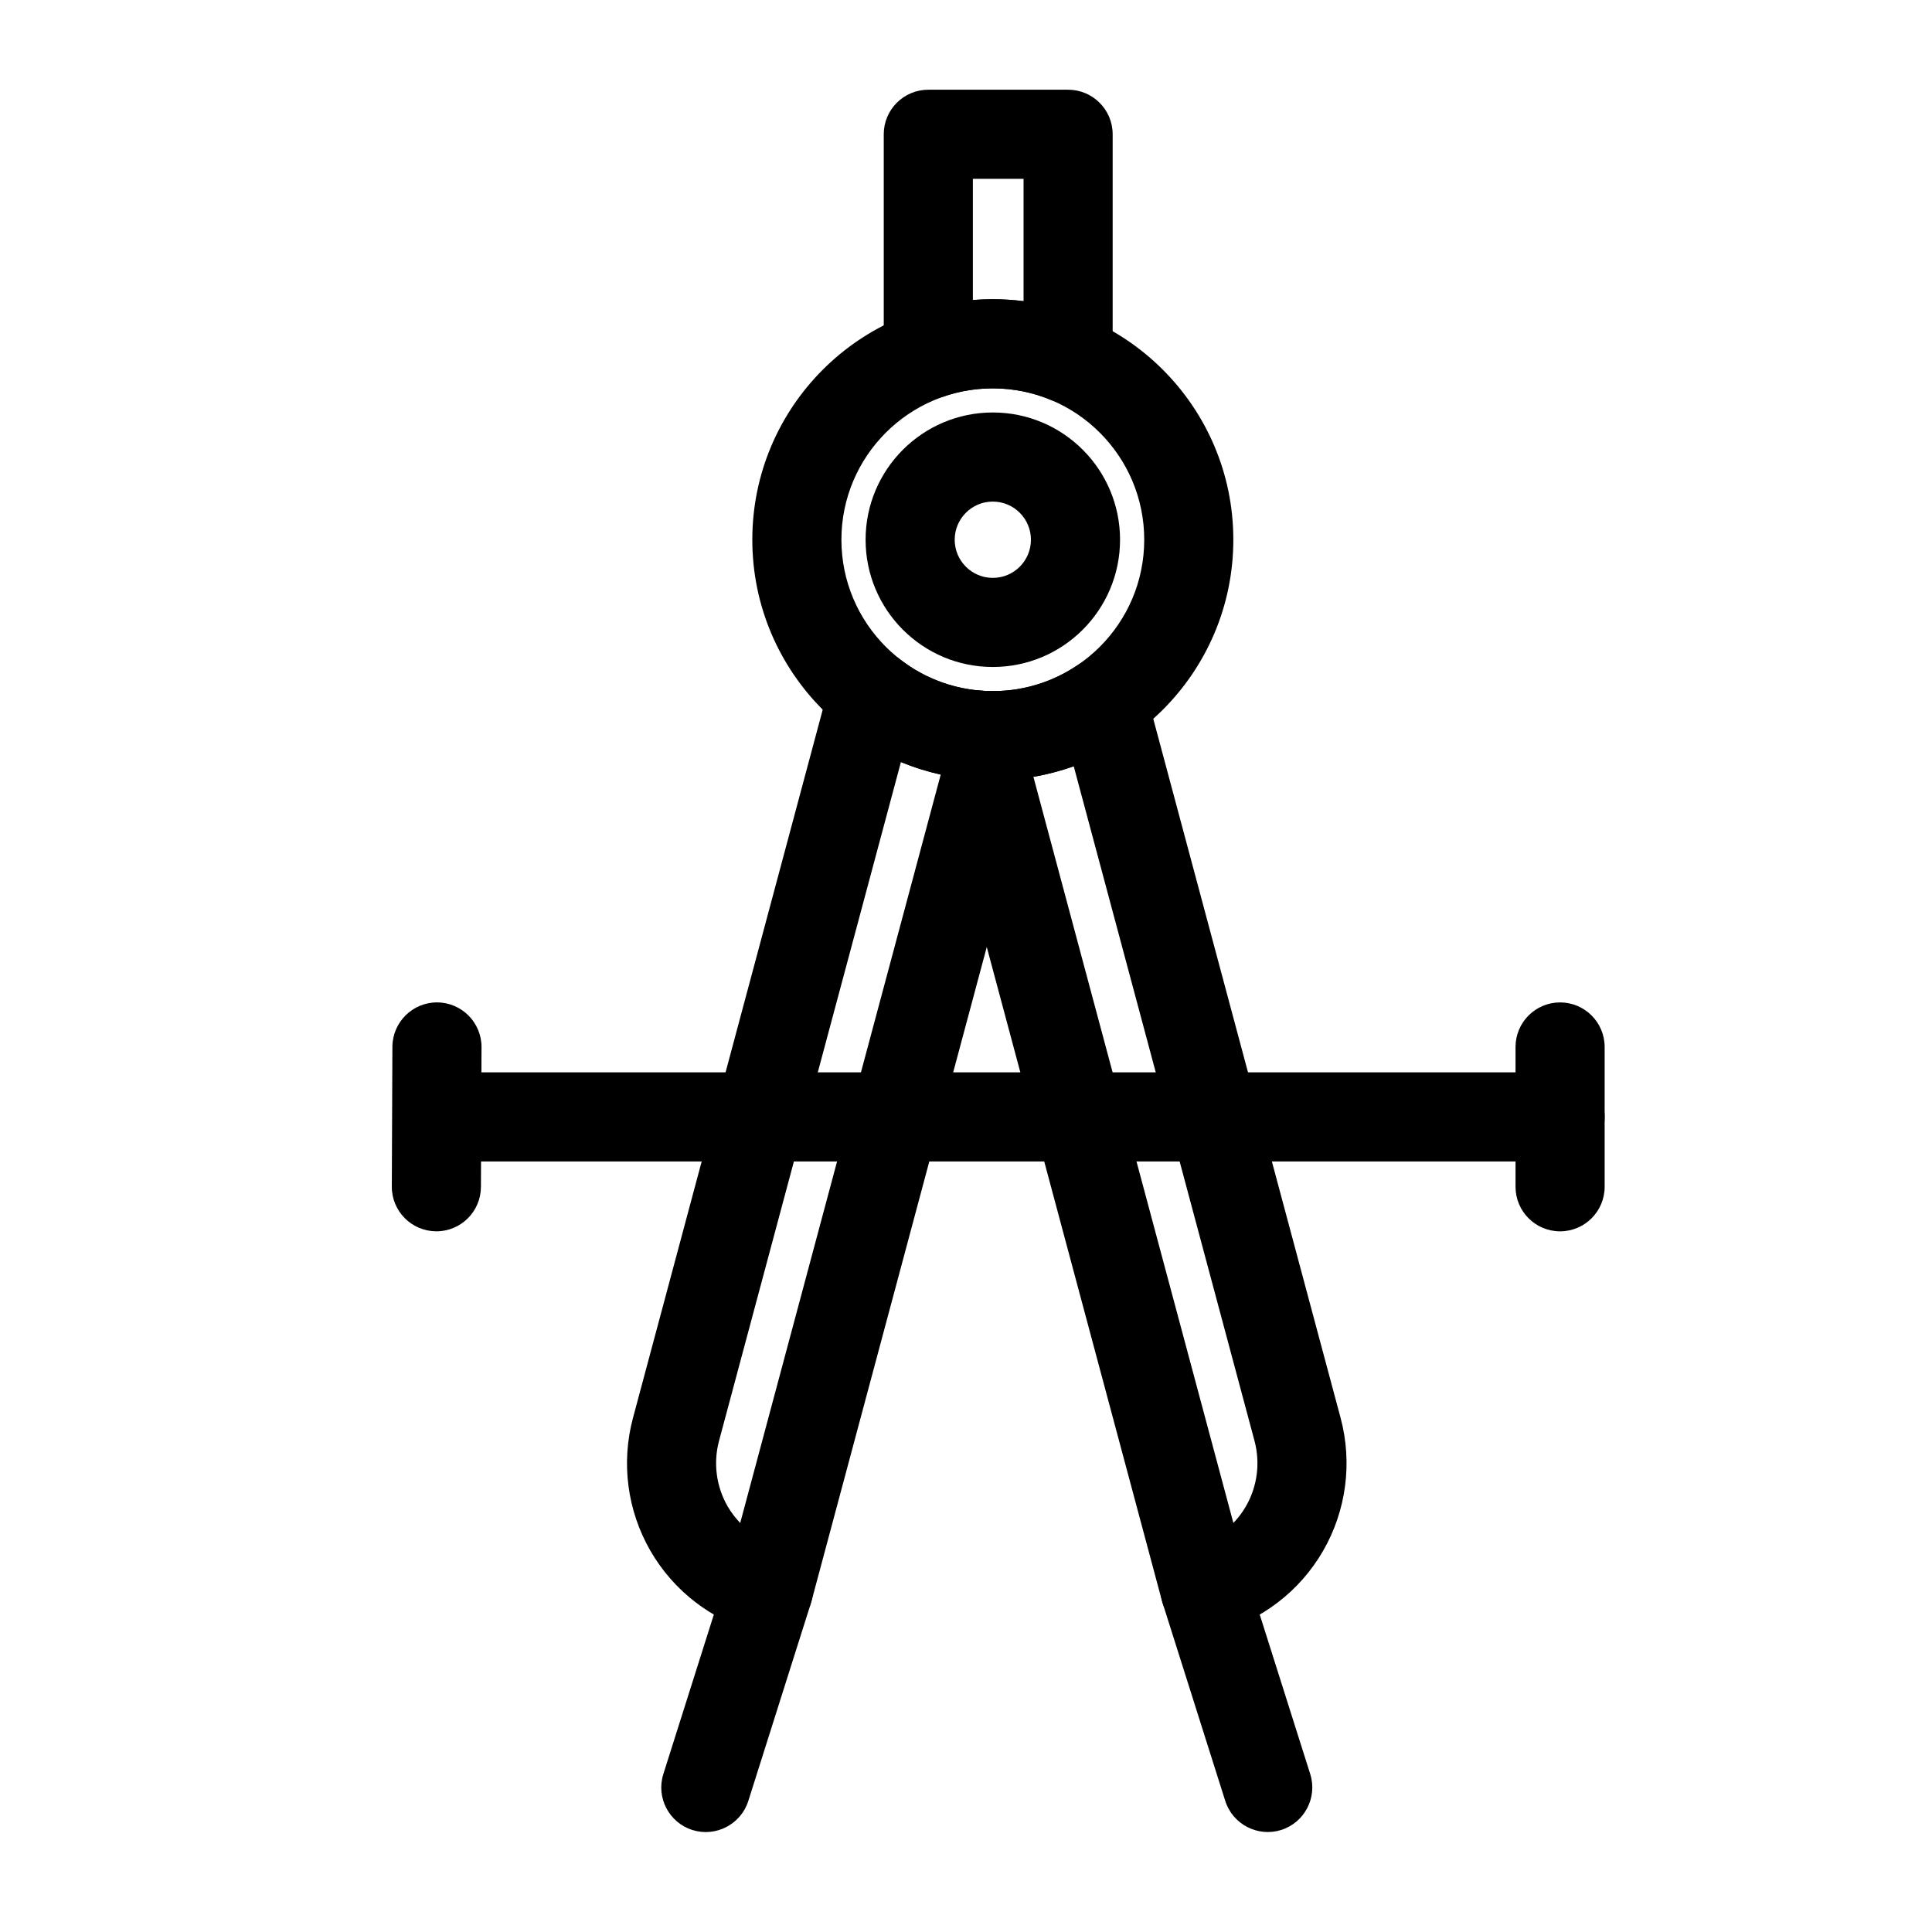 <?xml version="1.0" encoding="UTF-8"?>
<!-- Uploaded to: SVG Repo, www.svgrepo.com, Generator: SVG Repo Mixer Tools -->
<svg fill="#000000" width="800px" height="800px" version="1.1" viewBox="144 144 512 512" xmlns="http://www.w3.org/2000/svg">
 <g fill-rule="evenodd">
  <path d="m342.31 621.27 16.609-52.477c1.969-6.203-1.48-12.848-7.699-14.816-6.203-1.969-12.848 1.48-14.816 7.699l-16.609 52.461c-1.969 6.219 1.48 12.863 7.699 14.832 6.203 1.953 12.848-1.496 14.816-7.699z"/>
  <path d="m491.22 614.13-16.609-52.461c-1.969-6.219-8.598-9.668-14.816-7.699s-9.668 8.613-7.699 14.816l16.609 52.477c1.969 6.203 8.613 9.652 14.816 7.699 6.219-1.969 9.668-8.613 7.699-14.832z"/>
  <path d="m447.62 326.98c-0.992-3.699-3.699-6.676-7.289-8.016-3.574-1.324-7.59-0.852-10.754 1.309-6.406 4.344-14.152 6.879-22.484 6.879-1.148 0-2.297-0.047-3.418-0.141-3.84-0.316-7.59 1.242-10.059 4.188-2.473 2.961-3.336 6.926-2.348 10.645l60.676 226.45c1.684 6.297 8.156 10.043 14.453 8.344h0.031c11.902-3.18 22.043-10.973 28.199-21.633 6.156-10.676 7.824-23.348 4.644-35.25l-51.656-192.77zm-19.066 20.09c-3.434 1.227-7.008 2.172-10.691 2.801l52.996 197.73c1.273-1.324 2.394-2.801 3.32-4.41 3.023-5.242 3.84-11.477 2.281-17.336l-47.91-178.79z"/>
  <path d="m382.55 318.76c-3.117-2.426-7.242-3.117-10.988-1.859-3.762 1.258-6.629 4.312-7.652 8.141l-52.16 194.71c-3.195 11.902-1.527 24.578 4.629 35.25 6.156 10.66 16.312 18.453 28.199 21.633h0.031c6.297 1.699 12.77-2.047 14.453-8.344l60.629-226.27c0.977-3.59 0.188-7.43-2.109-10.359-2.297-2.93-5.84-4.598-9.555-4.504h-0.93c-9.242 0-17.758-3.117-24.547-8.391zm0.203 27.191-48.207 179.91c-1.559 5.856-0.738 12.09 2.281 17.336 0.945 1.605 2.062 3.086 3.336 4.41l53.137-198.33c-3.637-0.805-7.164-1.922-10.547-3.32z"/>
  <path d="m407.1 253.31c-18.609 0-33.707 15.113-33.707 33.723s15.098 33.723 33.707 33.723c18.625 0 33.723-15.113 33.723-33.723s-15.098-33.723-33.723-33.723zm0 23.617c5.59 0 10.109 4.535 10.109 10.109 0 5.574-4.519 10.109-10.109 10.109-5.574 0-10.094-4.535-10.094-10.109 0-5.574 4.519-10.109 10.094-10.109z"/>
  <path d="m557.44 428.18h-295.62c-6.519 0-11.809 5.289-11.809 11.809s5.289 11.809 11.809 11.809h295.62c6.519 0 11.809-5.289 11.809-11.809s-5.289-11.809-11.809-11.809z"/>
  <path d="m545.63 421.46v37.047c0 6.519 5.289 11.809 11.809 11.809 6.519 0 11.809-5.289 11.809-11.809v-37.047c0-6.519-5.289-11.809-11.809-11.809-6.519 0-11.809 5.289-11.809 11.809z"/>
  <path d="m247.99 421.41-0.156 37.047c-0.031 6.519 5.242 11.824 11.762 11.855s11.824-5.242 11.855-11.762l0.156-37.031c0.031-6.519-5.242-11.84-11.746-11.871-6.519-0.031-11.84 5.242-11.871 11.762z"/>
  <path d="m422.51 249.99c3.652 1.512 7.809 1.117 11.098-1.086 3.289-2.188 5.258-5.871 5.258-9.824v-59.496c0-6.519-5.289-11.809-11.809-11.809h-37.047c-6.519 0-11.809 5.289-11.809 11.809v58.41c0 3.824 1.859 7.398 4.977 9.621 3.117 2.219 7.117 2.785 10.723 1.527 4.141-1.449 8.582-2.219 13.195-2.219 5.465 0 10.676 1.086 15.414 3.07zm-7.258-26.168v-32.434h-13.43v32.117c1.746-0.141 3.496-0.203 5.273-0.203 2.769 0 5.496 0.172 8.156 0.52z"/>
  <path d="m407.1 223.3c-35.172 0-63.73 28.559-63.73 63.73s28.559 63.73 63.73 63.73c35.188 0 63.746-28.559 63.746-63.73s-28.559-63.73-63.746-63.73zm0 23.617c22.152 0 40.133 17.98 40.133 40.117 0 22.152-17.98 40.117-40.133 40.117-22.137 0-40.117-17.965-40.117-40.117 0-22.137 17.98-40.117 40.117-40.117z"/>
 </g>
</svg>